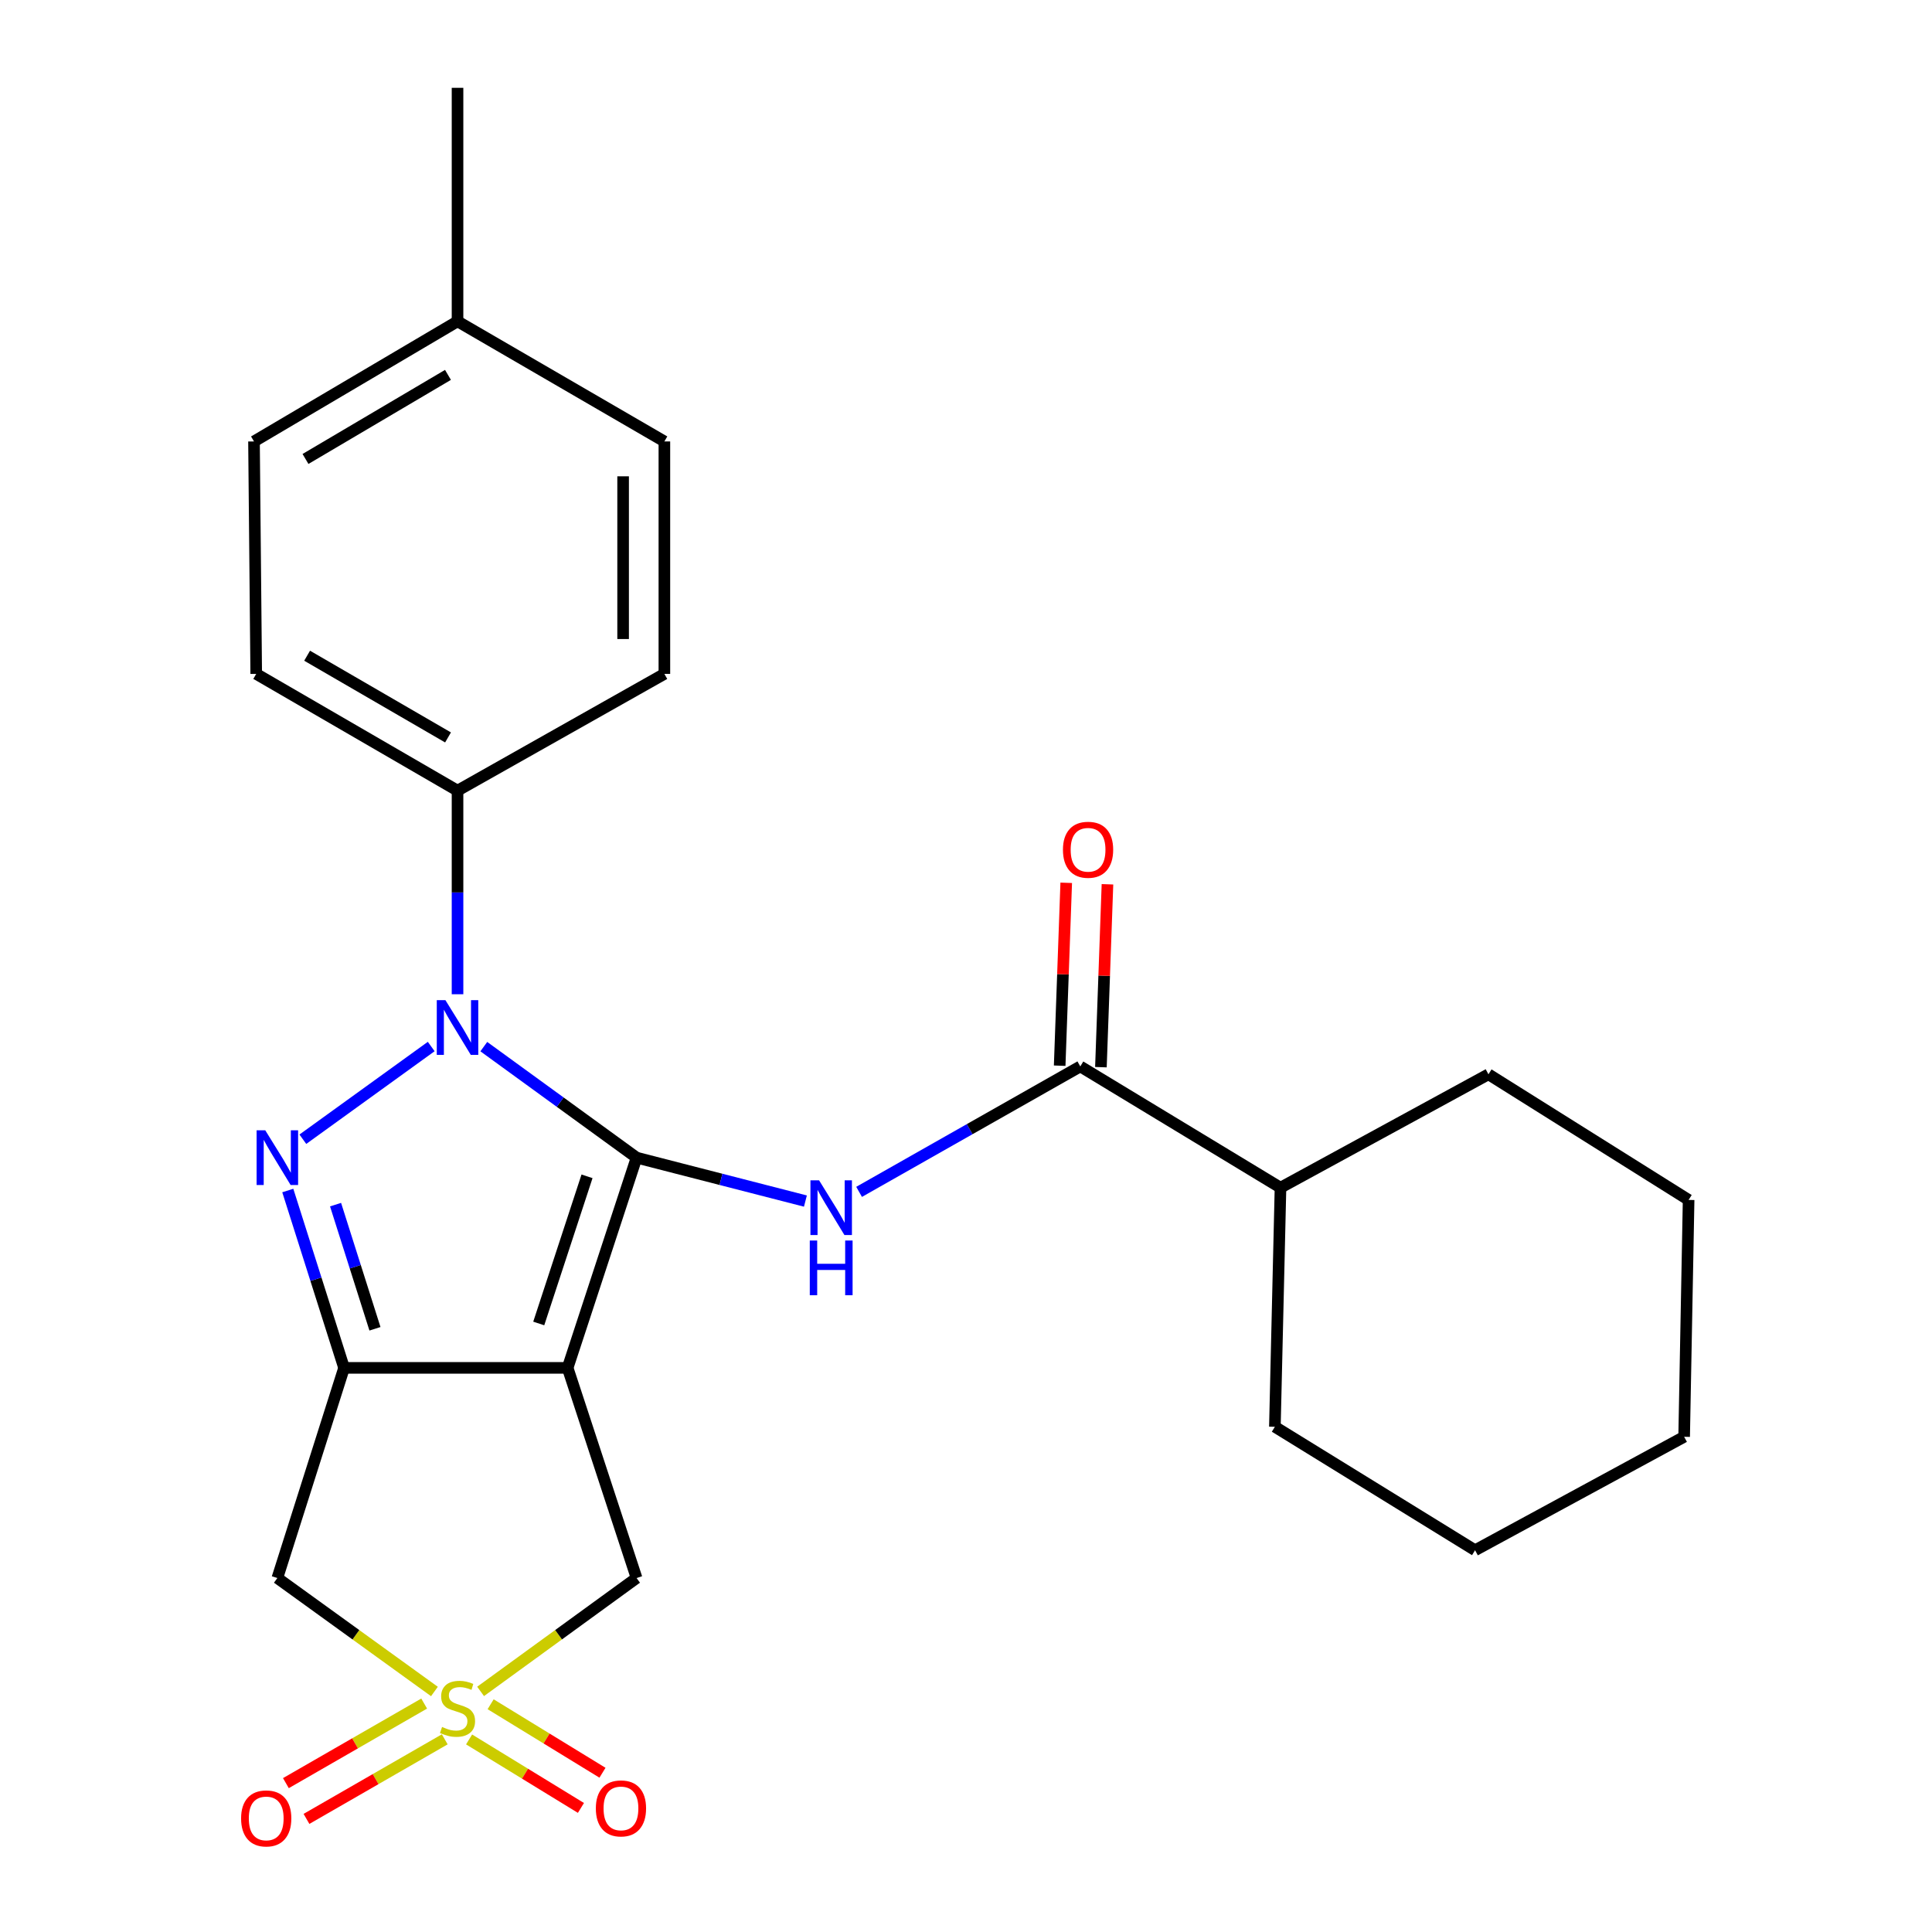 <?xml version='1.0' encoding='iso-8859-1'?>
<svg version='1.1' baseProfile='full'
              xmlns='http://www.w3.org/2000/svg'
                      xmlns:rdkit='http://www.rdkit.org/xml'
                      xmlns:xlink='http://www.w3.org/1999/xlink'
                  xml:space='preserve'
width='1000px' height='1000px' viewBox='0 0 1000 1000'>
<!-- END OF HEADER -->
<rect style='opacity:1.0;fill:#FFFFFF;stroke:none' width='1000' height='1000' x='0' y='0'> </rect>
<path class='bond-0' d='M 329.489,599.197 L 293.796,708.009' style='fill:none;fill-rule:evenodd;stroke:#000000;stroke-width:6px;stroke-linecap:butt;stroke-linejoin:miter;stroke-opacity:1' />
<path class='bond-0' d='M 303.84,608.862 L 278.855,685.03' style='fill:none;fill-rule:evenodd;stroke:#000000;stroke-width:6px;stroke-linecap:butt;stroke-linejoin:miter;stroke-opacity:1' />
<path class='bond-1' d='M 329.489,599.197 L 289.954,570.465' style='fill:none;fill-rule:evenodd;stroke:#000000;stroke-width:6px;stroke-linecap:butt;stroke-linejoin:miter;stroke-opacity:1' />
<path class='bond-1' d='M 289.954,570.465 L 250.419,541.732' style='fill:none;fill-rule:evenodd;stroke:#0000FF;stroke-width:6px;stroke-linecap:butt;stroke-linejoin:miter;stroke-opacity:1' />
<path class='bond-5' d='M 329.489,599.197 L 373.184,610.434' style='fill:none;fill-rule:evenodd;stroke:#000000;stroke-width:6px;stroke-linecap:butt;stroke-linejoin:miter;stroke-opacity:1' />
<path class='bond-5' d='M 373.184,610.434 L 416.88,621.67' style='fill:none;fill-rule:evenodd;stroke:#0000FF;stroke-width:6px;stroke-linecap:butt;stroke-linejoin:miter;stroke-opacity:1' />
<path class='bond-2' d='M 293.796,708.009 L 178.09,708.009' style='fill:none;fill-rule:evenodd;stroke:#000000;stroke-width:6px;stroke-linecap:butt;stroke-linejoin:miter;stroke-opacity:1' />
<path class='bond-8' d='M 293.796,708.009 L 329.489,816.785' style='fill:none;fill-rule:evenodd;stroke:#000000;stroke-width:6px;stroke-linecap:butt;stroke-linejoin:miter;stroke-opacity:1' />
<path class='bond-3' d='M 223.199,541.679 L 156.755,589.667' style='fill:none;fill-rule:evenodd;stroke:#0000FF;stroke-width:6px;stroke-linecap:butt;stroke-linejoin:miter;stroke-opacity:1' />
<path class='bond-9' d='M 236.815,514.62 L 236.815,461.926' style='fill:none;fill-rule:evenodd;stroke:#0000FF;stroke-width:6px;stroke-linecap:butt;stroke-linejoin:miter;stroke-opacity:1' />
<path class='bond-9' d='M 236.815,461.926 L 236.815,409.233' style='fill:none;fill-rule:evenodd;stroke:#000000;stroke-width:6px;stroke-linecap:butt;stroke-linejoin:miter;stroke-opacity:1' />
<path class='bond-6' d='M 178.09,708.009 L 143.559,816.785' style='fill:none;fill-rule:evenodd;stroke:#000000;stroke-width:6px;stroke-linecap:butt;stroke-linejoin:miter;stroke-opacity:1' />
<path class='bond-25' d='M 178.09,708.009 L 163.524,662.11' style='fill:none;fill-rule:evenodd;stroke:#000000;stroke-width:6px;stroke-linecap:butt;stroke-linejoin:miter;stroke-opacity:1' />
<path class='bond-25' d='M 163.524,662.11 L 148.958,616.211' style='fill:none;fill-rule:evenodd;stroke:#0000FF;stroke-width:6px;stroke-linecap:butt;stroke-linejoin:miter;stroke-opacity:1' />
<path class='bond-25' d='M 194.078,687.779 L 183.882,655.65' style='fill:none;fill-rule:evenodd;stroke:#000000;stroke-width:6px;stroke-linecap:butt;stroke-linejoin:miter;stroke-opacity:1' />
<path class='bond-25' d='M 183.882,655.65 L 173.687,623.52' style='fill:none;fill-rule:evenodd;stroke:#0000FF;stroke-width:6px;stroke-linecap:butt;stroke-linejoin:miter;stroke-opacity:1' />
<path class='bond-4' d='M 248.759,875.467 L 289.124,846.126' style='fill:none;fill-rule:evenodd;stroke:#CCCC00;stroke-width:6px;stroke-linecap:butt;stroke-linejoin:miter;stroke-opacity:1' />
<path class='bond-4' d='M 289.124,846.126 L 329.489,816.785' style='fill:none;fill-rule:evenodd;stroke:#000000;stroke-width:6px;stroke-linecap:butt;stroke-linejoin:miter;stroke-opacity:1' />
<path class='bond-10' d='M 242.798,900.335 L 271.744,918.058' style='fill:none;fill-rule:evenodd;stroke:#CCCC00;stroke-width:6px;stroke-linecap:butt;stroke-linejoin:miter;stroke-opacity:1' />
<path class='bond-10' d='M 271.744,918.058 L 300.691,935.782' style='fill:none;fill-rule:evenodd;stroke:#FF0000;stroke-width:6px;stroke-linecap:butt;stroke-linejoin:miter;stroke-opacity:1' />
<path class='bond-10' d='M 253.951,882.119 L 282.897,899.843' style='fill:none;fill-rule:evenodd;stroke:#CCCC00;stroke-width:6px;stroke-linecap:butt;stroke-linejoin:miter;stroke-opacity:1' />
<path class='bond-10' d='M 282.897,899.843 L 311.844,917.566' style='fill:none;fill-rule:evenodd;stroke:#FF0000;stroke-width:6px;stroke-linecap:butt;stroke-linejoin:miter;stroke-opacity:1' />
<path class='bond-11' d='M 219.552,881.761 L 183.765,902.355' style='fill:none;fill-rule:evenodd;stroke:#CCCC00;stroke-width:6px;stroke-linecap:butt;stroke-linejoin:miter;stroke-opacity:1' />
<path class='bond-11' d='M 183.765,902.355 L 147.978,922.948' style='fill:none;fill-rule:evenodd;stroke:#FF0000;stroke-width:6px;stroke-linecap:butt;stroke-linejoin:miter;stroke-opacity:1' />
<path class='bond-11' d='M 230.205,900.274 L 194.418,920.867' style='fill:none;fill-rule:evenodd;stroke:#CCCC00;stroke-width:6px;stroke-linecap:butt;stroke-linejoin:miter;stroke-opacity:1' />
<path class='bond-11' d='M 194.418,920.867 L 158.631,941.46' style='fill:none;fill-rule:evenodd;stroke:#FF0000;stroke-width:6px;stroke-linecap:butt;stroke-linejoin:miter;stroke-opacity:1' />
<path class='bond-26' d='M 224.859,875.513 L 184.209,846.149' style='fill:none;fill-rule:evenodd;stroke:#CCCC00;stroke-width:6px;stroke-linecap:butt;stroke-linejoin:miter;stroke-opacity:1' />
<path class='bond-26' d='M 184.209,846.149 L 143.559,816.785' style='fill:none;fill-rule:evenodd;stroke:#000000;stroke-width:6px;stroke-linecap:butt;stroke-linejoin:miter;stroke-opacity:1' />
<path class='bond-7' d='M 444.666,616.909 L 501.911,584.445' style='fill:none;fill-rule:evenodd;stroke:#0000FF;stroke-width:6px;stroke-linecap:butt;stroke-linejoin:miter;stroke-opacity:1' />
<path class='bond-7' d='M 501.911,584.445 L 559.157,551.982' style='fill:none;fill-rule:evenodd;stroke:#000000;stroke-width:6px;stroke-linecap:butt;stroke-linejoin:miter;stroke-opacity:1' />
<path class='bond-12' d='M 569.829,552.365 L 571.526,505.034' style='fill:none;fill-rule:evenodd;stroke:#000000;stroke-width:6px;stroke-linecap:butt;stroke-linejoin:miter;stroke-opacity:1' />
<path class='bond-12' d='M 571.526,505.034 L 573.222,457.703' style='fill:none;fill-rule:evenodd;stroke:#FF0000;stroke-width:6px;stroke-linecap:butt;stroke-linejoin:miter;stroke-opacity:1' />
<path class='bond-12' d='M 548.484,551.599 L 550.181,504.269' style='fill:none;fill-rule:evenodd;stroke:#000000;stroke-width:6px;stroke-linecap:butt;stroke-linejoin:miter;stroke-opacity:1' />
<path class='bond-12' d='M 550.181,504.269 L 551.877,456.938' style='fill:none;fill-rule:evenodd;stroke:#FF0000;stroke-width:6px;stroke-linecap:butt;stroke-linejoin:miter;stroke-opacity:1' />
<path class='bond-13' d='M 559.157,551.982 L 662.783,614.742' style='fill:none;fill-rule:evenodd;stroke:#000000;stroke-width:6px;stroke-linecap:butt;stroke-linejoin:miter;stroke-opacity:1' />
<path class='bond-14' d='M 236.815,409.233 L 132.619,348.811' style='fill:none;fill-rule:evenodd;stroke:#000000;stroke-width:6px;stroke-linecap:butt;stroke-linejoin:miter;stroke-opacity:1' />
<path class='bond-14' d='M 231.9,381.693 L 158.963,339.397' style='fill:none;fill-rule:evenodd;stroke:#000000;stroke-width:6px;stroke-linecap:butt;stroke-linejoin:miter;stroke-opacity:1' />
<path class='bond-15' d='M 236.815,409.233 L 343.882,348.811' style='fill:none;fill-rule:evenodd;stroke:#000000;stroke-width:6px;stroke-linecap:butt;stroke-linejoin:miter;stroke-opacity:1' />
<path class='bond-19' d='M 662.783,614.742 L 659.876,738.505' style='fill:none;fill-rule:evenodd;stroke:#000000;stroke-width:6px;stroke-linecap:butt;stroke-linejoin:miter;stroke-opacity:1' />
<path class='bond-20' d='M 662.783,614.742 L 770.421,556.052' style='fill:none;fill-rule:evenodd;stroke:#000000;stroke-width:6px;stroke-linecap:butt;stroke-linejoin:miter;stroke-opacity:1' />
<path class='bond-17' d='M 132.619,348.811 L 131.468,228.489' style='fill:none;fill-rule:evenodd;stroke:#000000;stroke-width:6px;stroke-linecap:butt;stroke-linejoin:miter;stroke-opacity:1' />
<path class='bond-16' d='M 343.882,348.811 L 343.882,228.489' style='fill:none;fill-rule:evenodd;stroke:#000000;stroke-width:6px;stroke-linecap:butt;stroke-linejoin:miter;stroke-opacity:1' />
<path class='bond-16' d='M 322.523,330.763 L 322.523,246.537' style='fill:none;fill-rule:evenodd;stroke:#000000;stroke-width:6px;stroke-linecap:butt;stroke-linejoin:miter;stroke-opacity:1' />
<path class='bond-18' d='M 343.882,228.489 L 236.815,166.322' style='fill:none;fill-rule:evenodd;stroke:#000000;stroke-width:6px;stroke-linecap:butt;stroke-linejoin:miter;stroke-opacity:1' />
<path class='bond-27' d='M 131.468,228.489 L 236.815,166.322' style='fill:none;fill-rule:evenodd;stroke:#000000;stroke-width:6px;stroke-linecap:butt;stroke-linejoin:miter;stroke-opacity:1' />
<path class='bond-27' d='M 158.125,237.559 L 231.868,194.042' style='fill:none;fill-rule:evenodd;stroke:#000000;stroke-width:6px;stroke-linecap:butt;stroke-linejoin:miter;stroke-opacity:1' />
<path class='bond-21' d='M 236.815,166.322 L 236.815,45.455' style='fill:none;fill-rule:evenodd;stroke:#000000;stroke-width:6px;stroke-linecap:butt;stroke-linejoin:miter;stroke-opacity:1' />
<path class='bond-23' d='M 659.876,738.505 L 763.491,802.404' style='fill:none;fill-rule:evenodd;stroke:#000000;stroke-width:6px;stroke-linecap:butt;stroke-linejoin:miter;stroke-opacity:1' />
<path class='bond-22' d='M 770.421,556.052 L 874.023,621.078' style='fill:none;fill-rule:evenodd;stroke:#000000;stroke-width:6px;stroke-linecap:butt;stroke-linejoin:miter;stroke-opacity:1' />
<path class='bond-24' d='M 874.023,621.078 L 871.709,743.679' style='fill:none;fill-rule:evenodd;stroke:#000000;stroke-width:6px;stroke-linecap:butt;stroke-linejoin:miter;stroke-opacity:1' />
<path class='bond-28' d='M 763.491,802.404 L 871.709,743.679' style='fill:none;fill-rule:evenodd;stroke:#000000;stroke-width:6px;stroke-linecap:butt;stroke-linejoin:miter;stroke-opacity:1' />
<path  class='atom-2' d='M 230.555 517.685
L 239.835 532.685
Q 240.755 534.165, 242.235 536.845
Q 243.715 539.525, 243.795 539.685
L 243.795 517.685
L 247.555 517.685
L 247.555 546.005
L 243.675 546.005
L 233.715 529.605
Q 232.555 527.685, 231.315 525.485
Q 230.115 523.285, 229.755 522.605
L 229.755 546.005
L 226.075 546.005
L 226.075 517.685
L 230.555 517.685
' fill='#0000FF'/>
<path  class='atom-4' d='M 137.299 585.037
L 146.579 600.037
Q 147.499 601.517, 148.979 604.197
Q 150.459 606.877, 150.539 607.037
L 150.539 585.037
L 154.299 585.037
L 154.299 613.357
L 150.419 613.357
L 140.459 596.957
Q 139.299 595.037, 138.059 592.837
Q 136.859 590.637, 136.499 589.957
L 136.499 613.357
L 132.819 613.357
L 132.819 585.037
L 137.299 585.037
' fill='#0000FF'/>
<path  class='atom-5' d='M 228.815 893.869
Q 229.135 893.989, 230.455 894.549
Q 231.775 895.109, 233.215 895.469
Q 234.695 895.789, 236.135 895.789
Q 238.815 895.789, 240.375 894.509
Q 241.935 893.189, 241.935 890.909
Q 241.935 889.349, 241.135 888.389
Q 240.375 887.429, 239.175 886.909
Q 237.975 886.389, 235.975 885.789
Q 233.455 885.029, 231.935 884.309
Q 230.455 883.589, 229.375 882.069
Q 228.335 880.549, 228.335 877.989
Q 228.335 874.429, 230.735 872.229
Q 233.175 870.029, 237.975 870.029
Q 241.255 870.029, 244.975 871.589
L 244.055 874.669
Q 240.655 873.269, 238.095 873.269
Q 235.335 873.269, 233.815 874.429
Q 232.295 875.549, 232.335 877.509
Q 232.335 879.029, 233.095 879.949
Q 233.895 880.869, 235.015 881.389
Q 236.175 881.909, 238.095 882.509
Q 240.655 883.309, 242.175 884.109
Q 243.695 884.909, 244.775 886.549
Q 245.895 888.149, 245.895 890.909
Q 245.895 894.829, 243.255 896.949
Q 240.655 899.029, 236.295 899.029
Q 233.775 899.029, 231.855 898.469
Q 229.975 897.949, 227.735 897.029
L 228.815 893.869
' fill='#CCCC00'/>
<path  class='atom-6' d='M 423.96 610.941
L 433.24 625.941
Q 434.16 627.421, 435.64 630.101
Q 437.12 632.781, 437.2 632.941
L 437.2 610.941
L 440.96 610.941
L 440.96 639.261
L 437.08 639.261
L 427.12 622.861
Q 425.96 620.941, 424.72 618.741
Q 423.52 616.541, 423.16 615.861
L 423.16 639.261
L 419.48 639.261
L 419.48 610.941
L 423.96 610.941
' fill='#0000FF'/>
<path  class='atom-6' d='M 419.14 642.093
L 422.98 642.093
L 422.98 654.133
L 437.46 654.133
L 437.46 642.093
L 441.3 642.093
L 441.3 670.413
L 437.46 670.413
L 437.46 657.333
L 422.98 657.333
L 422.98 670.413
L 419.14 670.413
L 419.14 642.093
' fill='#0000FF'/>
<path  class='atom-11' d='M 308.408 936.025
Q 308.408 929.225, 311.768 925.425
Q 315.128 921.625, 321.408 921.625
Q 327.688 921.625, 331.048 925.425
Q 334.408 929.225, 334.408 936.025
Q 334.408 942.905, 331.008 946.825
Q 327.608 950.705, 321.408 950.705
Q 315.168 950.705, 311.768 946.825
Q 308.408 942.945, 308.408 936.025
M 321.408 947.505
Q 325.728 947.505, 328.048 944.625
Q 330.408 941.705, 330.408 936.025
Q 330.408 930.465, 328.048 927.665
Q 325.728 924.825, 321.408 924.825
Q 317.088 924.825, 314.728 927.625
Q 312.408 930.425, 312.408 936.025
Q 312.408 941.745, 314.728 944.625
Q 317.088 947.505, 321.408 947.505
' fill='#FF0000'/>
<path  class='atom-12' d='M 124.792 941.21
Q 124.792 934.41, 128.152 930.61
Q 131.512 926.81, 137.792 926.81
Q 144.072 926.81, 147.432 930.61
Q 150.792 934.41, 150.792 941.21
Q 150.792 948.09, 147.392 952.01
Q 143.992 955.89, 137.792 955.89
Q 131.552 955.89, 128.152 952.01
Q 124.792 948.13, 124.792 941.21
M 137.792 952.69
Q 142.112 952.69, 144.432 949.81
Q 146.792 946.89, 146.792 941.21
Q 146.792 935.65, 144.432 932.85
Q 142.112 930.01, 137.792 930.01
Q 133.472 930.01, 131.112 932.81
Q 128.792 935.61, 128.792 941.21
Q 128.792 946.93, 131.112 949.81
Q 133.472 952.69, 137.792 952.69
' fill='#FF0000'/>
<path  class='atom-13' d='M 550.179 439.833
Q 550.179 433.033, 553.539 429.233
Q 556.899 425.433, 563.179 425.433
Q 569.459 425.433, 572.819 429.233
Q 576.179 433.033, 576.179 439.833
Q 576.179 446.713, 572.779 450.633
Q 569.379 454.513, 563.179 454.513
Q 556.939 454.513, 553.539 450.633
Q 550.179 446.753, 550.179 439.833
M 563.179 451.313
Q 567.499 451.313, 569.819 448.433
Q 572.179 445.513, 572.179 439.833
Q 572.179 434.273, 569.819 431.473
Q 567.499 428.633, 563.179 428.633
Q 558.859 428.633, 556.499 431.433
Q 554.179 434.233, 554.179 439.833
Q 554.179 445.553, 556.499 448.433
Q 558.859 451.313, 563.179 451.313
' fill='#FF0000'/>
</svg>
